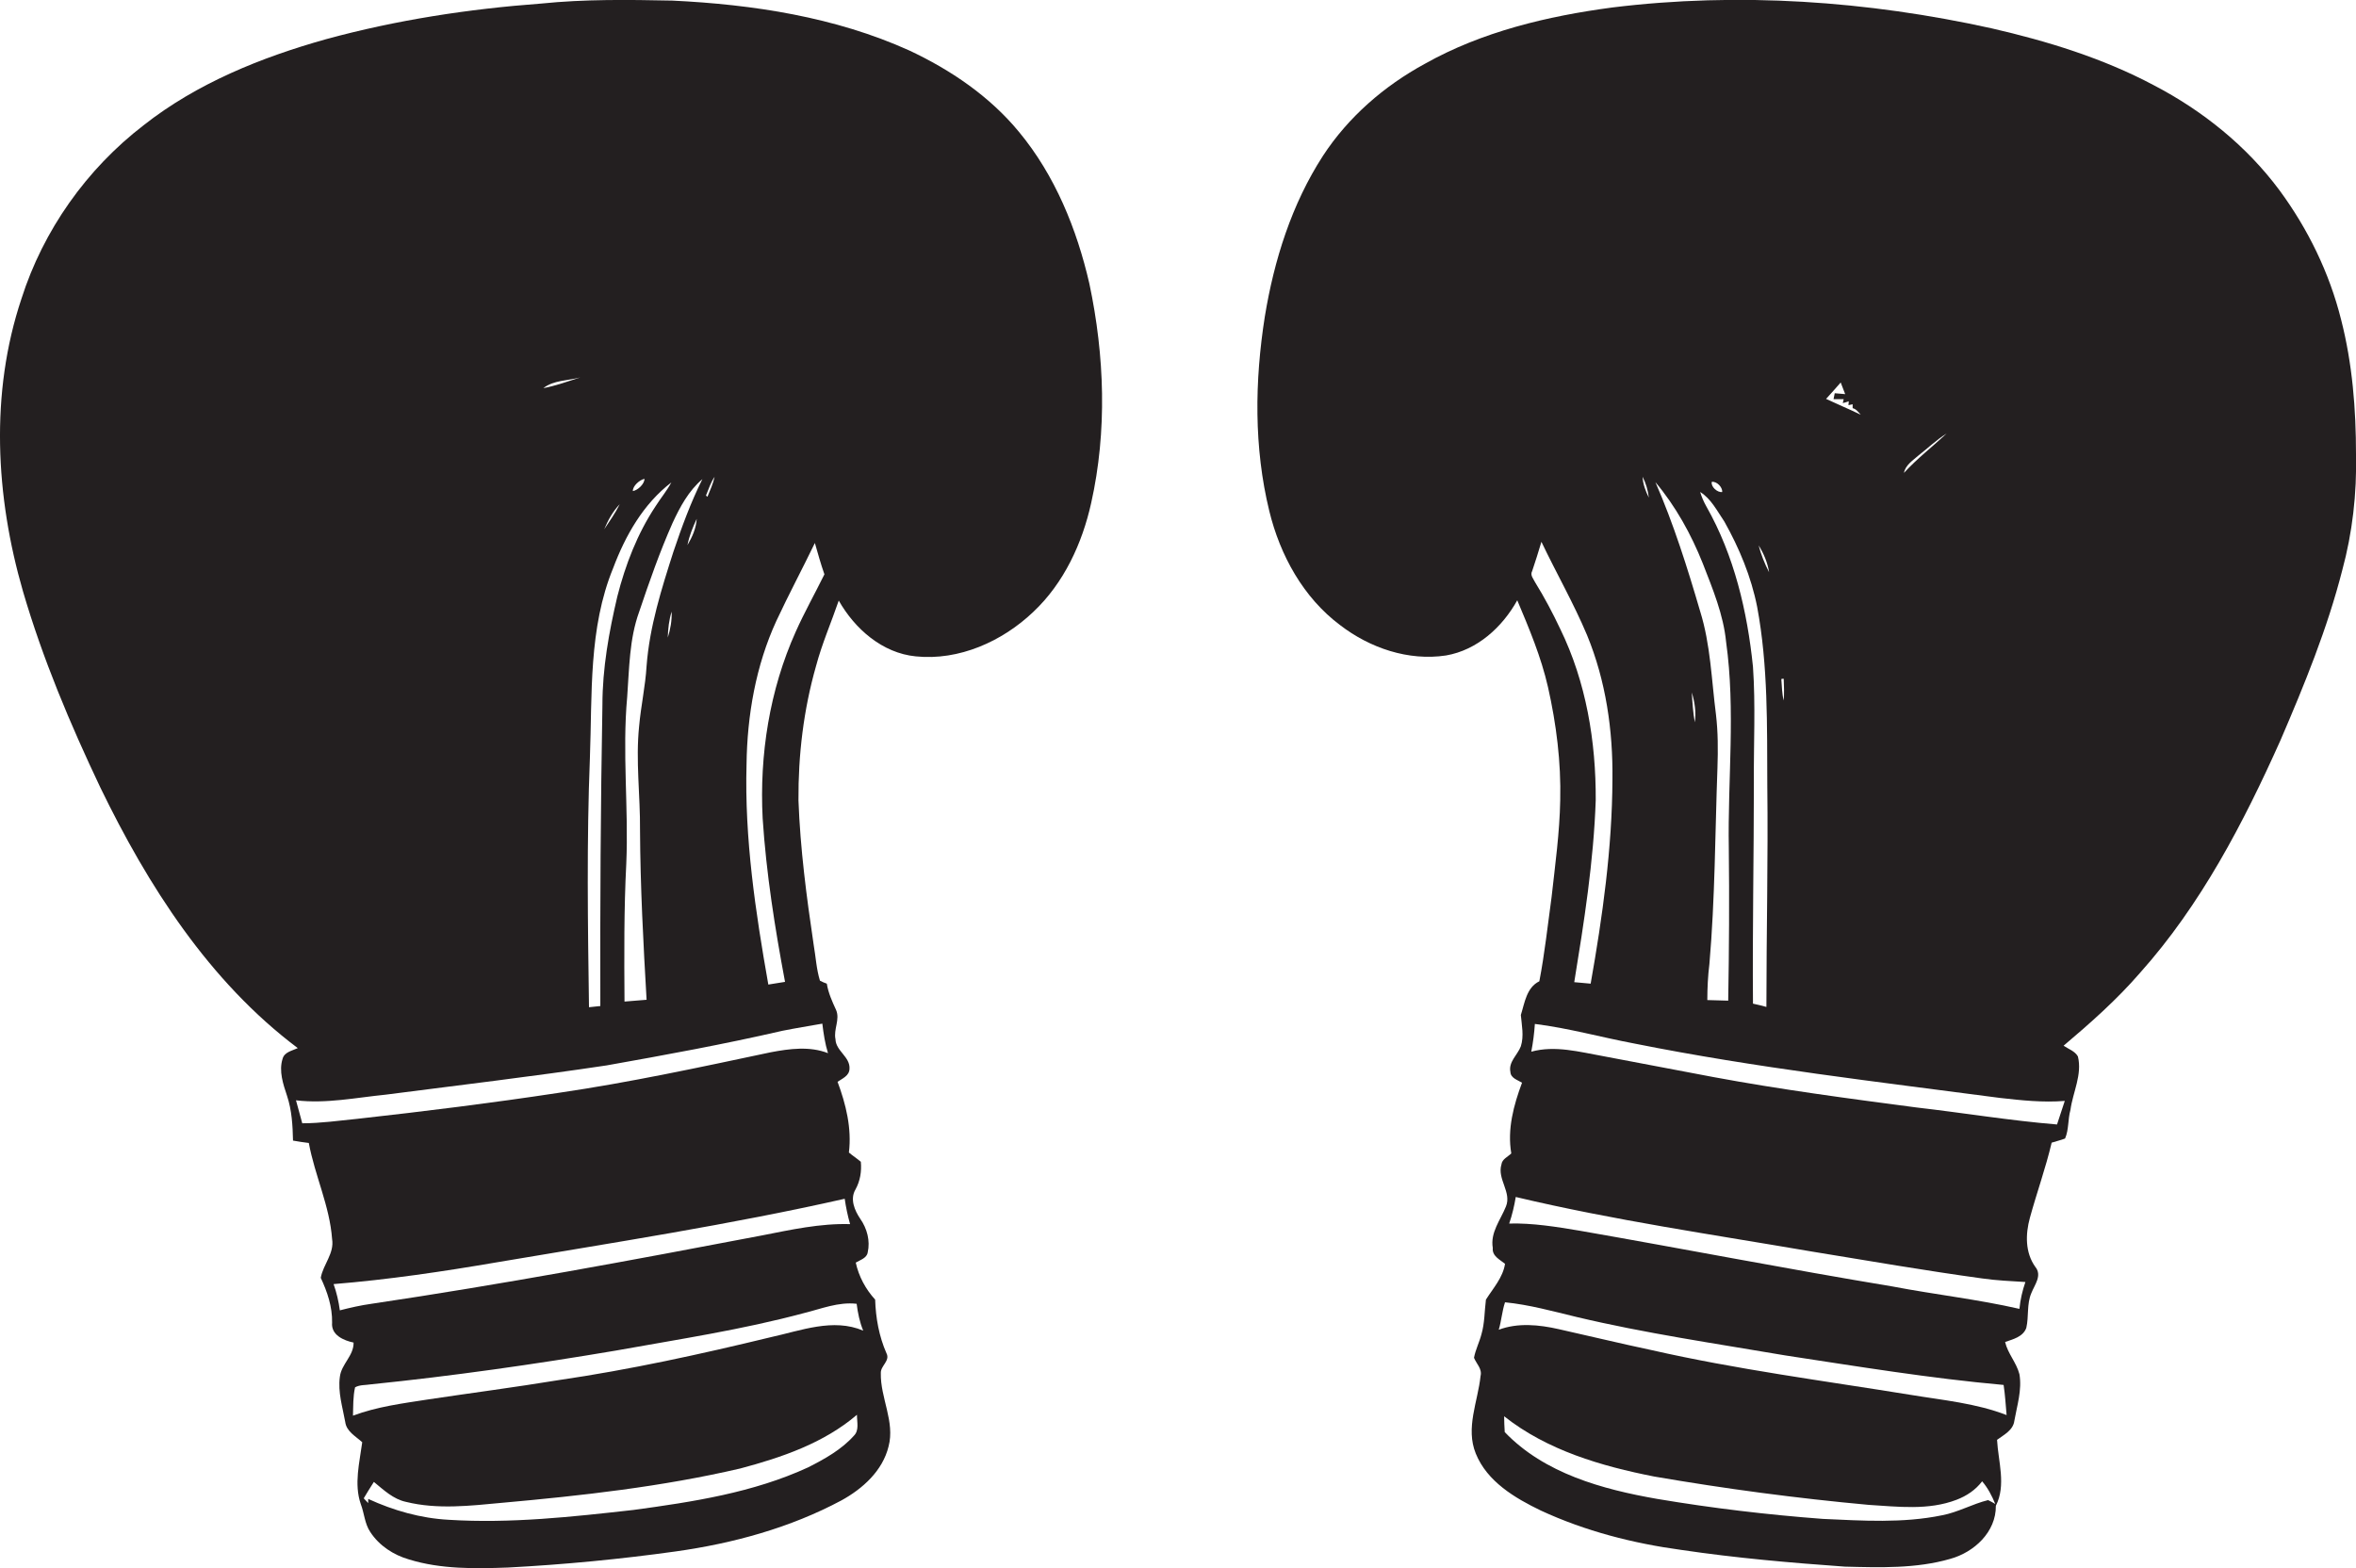 <?xml version="1.0" encoding="utf-8"?>
<!-- Generator: Adobe Illustrator 19.2.0, SVG Export Plug-In . SVG Version: 6.00 Build 0)  -->
<svg version="1.1" id="Layer_1" xmlns="http://www.w3.org/2000/svg" xmlns:xlink="http://www.w3.org/1999/xlink" x="0px" y="0px"
	 viewBox="0 0 789.6 525.6" enable-background="new 0 0 789.6 525.6" xml:space="preserve">
<g>
	<path fill="#231F20" d="M341.5,44.2c-9.8-11.9-22.9-20.8-36.8-27.3C279.9,5.7,252.4,1.5,225.3,0.2c-14.7-0.3-29.4-0.5-44,1
		C157,3,132.9,6.7,109.4,13.1C87.6,19.2,66,27.9,48.1,42C29,56.7,14.5,77.2,7.2,100.1c-10.6,31.7-8.7,66.3,0.5,98.1
		c6.6,22.6,15.8,44.4,25.9,65.7c16,33,36.5,65.1,66.2,87.4c-1.9,0.9-4.5,1.3-5.1,3.6c-1.3,4.1,0.2,8.5,1.5,12.4c1.6,4.8,1.9,10,2,15
		c1.7,0.3,3.5,0.6,5.3,0.8c2,10.9,7,21.1,7.8,32.2c0.8,4.8-3,8.5-3.8,13c2.2,4.7,3.9,9.7,3.8,15c-0.4,4.2,3.9,6,7.2,6.7
		c0.1,4.4-4.1,7.2-4.6,11.5c-0.7,5.1,0.9,10.1,1.8,15.1c0.4,3.2,3.5,4.8,5.7,6.8c-0.9,6.8-2.8,14-0.5,20.7c1.2,3.1,1.3,6.6,3.2,9.4
		c3,4.6,7.8,7.7,13,9.2c10.7,3.3,22.1,3.1,33.2,2.7c18.8-1,37.6-2.8,56.2-5.4c19.2-2.7,38.3-7.9,55.5-17.1
		c7.1-3.9,13.8-9.9,15.8-18.1c2.2-8.3-2.8-16.3-2.6-24.6c-0.1-2.4,3.2-4.1,1.9-6.6c-2.5-5.7-3.6-11.8-3.8-18
		c-3.2-3.5-5.5-7.8-6.5-12.4c1.5-0.9,3.7-1.5,4-3.4c0.9-3.9-0.2-8-2.5-11.3c-1.9-2.8-3.5-6.6-1.6-9.8c1.6-2.9,2.1-6.1,1.8-9.3
		c-1.3-1.1-2.7-2-4-3.1c1-8.1-1-16.2-3.8-23.7c1.6-1.1,3.9-2,4-4.3c0.3-4.1-4.6-6-4.7-10c-0.7-3.3,1.6-6.6,0.2-9.8
		c-1.3-2.8-2.6-5.7-3.1-8.8c-0.6-0.2-1.8-0.7-2.3-1c-1.2-3.9-1.4-8-2.1-12c-2.4-16.1-4.5-32.2-5.1-48.4c-0.1-15.2,1.7-30.4,5.9-45.1
		c2-7.5,5.1-14.6,7.6-21.9c5.4,9.5,14.6,17.6,25.8,18.7c14.5,1.5,29-5,39.4-14.9c10.3-9.7,16.4-23,19.4-36.5
		c5.4-24.1,4.5-49.4-0.6-73.5C360.9,76.8,353.6,58.8,341.5,44.2z M239.5,159.8c-0.5,2.3-1.5,4.5-2.4,6.7l-0.5-0.4
		C237.5,163.9,238.2,161.7,239.5,159.8z M225.4,175.3c2.5-5.4,5.4-10.8,10-14.7c-3.9,7.8-6.9,16-9.7,24.3c-4,12.5-8,25.1-9,38.3
		c-0.4,6.8-1.9,13.4-2.5,20.2c-1.2,11.6,0.4,23.2,0.3,34.9c0.1,18.9,1.1,37.8,2.2,56.8c-2.5,0.2-5,0.4-7.4,0.6
		c-0.1-15.4-0.2-30.9,0.6-46.3c0.8-18.6-1.4-37.3,0.3-55.8c0.7-9.5,0.7-19.4,4-28.5C217.6,195,221.1,185,225.4,175.3z M233.5,173.9
		c-0.2,3.2-1.5,6.1-3.1,8.8C231,179.6,232.2,176.7,233.5,173.9z M225.1,205c0.1,3-0.4,5.9-1.3,8.7
		C223.9,210.7,224.2,207.8,225.1,205z M216,160.5c0,1.7-2.2,3.8-3.9,4.1C212,162.9,214.4,160.8,216,160.5z M207.7,169
		c-1.5,3-3.4,5.7-5.2,8.4C203.8,174.3,205.4,171.4,207.7,169z M197.7,254.1c0.8-21.3-0.5-43.5,7.8-63.7
		c4.1-10.9,10.1-21.5,19.5-28.7c-1.5,2.8-3.6,5.3-5.3,8c-6.1,9.2-10.1,19.6-12.8,30.2c-2.8,11.9-5,24.1-5,36.4
		c-0.6,33.6-0.8,67.2-0.7,100.9c-1.3,0.1-2.5,0.3-3.8,0.4C197,309.7,196.6,281.9,197.7,254.1z M194.5,126.5
		c-4.1,1.3-8.2,2.8-12.4,3.6C185.5,127.4,190.4,127.6,194.5,126.5z M286.2,481.2c-4.2,4.7-9.8,7.8-15.3,10.6
		c-18.4,8.5-38.7,11.6-58.6,14.3c-20.5,2.3-41.2,4.6-61.9,3.3c-9.4-0.5-18.5-3.1-27-7l0,1.4c-0.5-0.5-1-1.1-1.5-1.6
		c1.1-1.8,2.2-3.7,3.4-5.5c3.3,2.7,6.5,5.8,10.8,6.7c10.5,2.6,21.5,1.3,32.2,0.3c26.8-2.4,53.6-5.4,79.8-11.5
		c13.9-3.7,28-8.5,39.1-18C287.2,476.7,288,479.4,286.2,481.2z M287.1,437c0.4,3.1,1,6.1,2.2,9c-10.1-4.3-20.9,0-31,2.2
		c-23.5,5.7-47.2,10.9-71.2,14.4c-14.6,2.4-29.3,4.3-43.9,6.5c-8.4,1.3-16.9,2.4-24.9,5.4c0.1-3.2,0-6.4,0.7-9.5
		c1.6-0.9,3.5-0.7,5.3-1c27.4-2.8,54.8-6.7,82-11.3c21.1-3.8,42.4-7,63.2-12.6C275.2,438.7,281,436.3,287.1,437z M283.1,401.8
		c0.4,2.8,1,5.7,1.8,8.5c-10-0.3-19.9,1.9-29.6,3.8c-43.5,8.3-87,16.4-130.8,22.9c-3.6,0.5-7.1,1.3-10.6,2.2c-0.4-3-1.1-6-2.1-8.8
		c18.4-1.5,36.6-4.2,54.7-7.3C205.5,416.5,244.6,410.5,283.1,401.8z M275.6,343.1c0.4,3.3,0.9,6.7,1.9,9.9
		c-6.1-2.4-12.9-1.5-19.2-0.3c-23.6,5-47.2,10.1-71.1,13.6c-22.4,3.4-44.9,6.2-67.4,8.7c-6.1,0.6-12.3,1.5-18.5,1.5
		c-0.7-2.5-1.4-5.1-2.1-7.7c10.1,1.2,20.1-0.9,30.1-1.9c24.7-3.2,49.4-6.1,74-9.8c19.7-3.5,39.4-7.1,58.9-11.6
		C266.7,344.6,271.1,343.9,275.6,343.1z M266.7,211.7c-8.8,19.6-12.2,41.3-11.1,62.6c1.2,18.4,4.1,36.7,7.5,54.8
		c-1.9,0.3-3.7,0.6-5.6,0.9c-4.3-24.3-8-49-7.3-73.8c0.2-16.4,3.1-33.1,10-48.1c4.1-8.8,8.7-17.4,12.9-26.1c1,3.5,2,7.1,3.2,10.5
		C273.1,199,269.6,205.2,266.7,211.7z"/>
	<path fill="#231F20" d="M789.6,152.3c0-15.2-1.2-30.4-5-45.2c-3.9-15.6-11.1-30.4-20.7-43.4c-11-14.8-25.7-26.6-42-35.1
		c-17.1-9.1-35.7-14.8-54.4-19.1c-41.6-9.2-84.8-12.2-127.1-7c-21.8,2.9-43.7,8.1-62.9,18.9c-13.6,7.4-25.6,17.8-34.1,30.8
		c-10.5,16.2-16.4,35-19.5,53.9c-3.4,21.6-3.7,43.9,1.5,65.2c3.6,14.8,11.4,29,23.7,38.2c10,7.7,22.9,12.1,35.5,10.2
		c10.5-1.8,18.9-9.5,23.9-18.5c4,9.5,8,19,10.3,29.1c2.8,12.4,4.4,25.2,4.1,37.9c-0.2,10.9-1.7,21.7-2.9,32.5
		c-1.3,9.4-2.3,18.9-4.1,28.2c-4.3,2.1-4.9,7.2-6.2,11.3c0.3,3.5,1.1,7,0,10.5c-1.1,2.9-4.2,5.2-3.5,8.6c0.1,2.1,2.5,2.7,3.9,3.6
		c-2.8,7.5-5,15.6-3.6,23.7c-1.1,1.1-3.1,1.9-3.3,3.7c-1.5,4.9,3.5,9.3,1.5,14.1c-1.8,4.5-5.3,8.7-4.4,13.9
		c-0.3,2.7,2.4,3.9,4.1,5.3c-0.7,4.6-4,8.2-6.4,12c-0.5,3.9-0.4,7.8-1.5,11.6c-0.7,2.7-2,5.2-2.5,7.9c0.8,2,2.8,3.7,2.2,6.1
		c-0.9,8.6-5.1,17.4-1.6,26c3.8,9.4,13.1,14.9,21.8,19.1c14.9,6.9,30.9,11,47.1,13.2c18.2,2.7,36.5,4.3,54.8,5.6
		c11.8,0.3,23.9,0.7,35.3-2.6c8-2.2,15.4-9,15.3-17.8c3.5-6.9,0.8-14.8,0.4-22.1c2.3-1.7,5.4-3.2,5.8-6.4c0.9-5.1,2.6-10.3,1.7-15.6
		c-1-3.9-3.9-6.9-4.8-10.8c2.6-0.9,6-1.7,7.1-4.7c0.9-3.9,0.1-8,1.7-11.7c1.1-2.8,3.7-5.9,1.3-8.8c-3.4-4.8-3.3-10.9-1.8-16.4
		c2.3-8.4,5.3-16.7,7.3-25.2c1.5-0.5,3-0.8,4.5-1.4c1.3-3,0.9-6.4,1.8-9.6c0.8-5.9,4-11.8,2.5-17.9c-1-1.8-3.2-2.5-4.8-3.6
		c9-7.6,17.9-15.5,25.6-24.4c20.4-22.8,34.7-50.3,47.1-78c8-18.6,15.7-37.4,20.7-57C788.4,178.6,789.9,165.4,789.6,152.3z
		 M642.8,152.8c3.2-2.5,6.1-5.3,9.6-7.5c-4.7,4.4-9.9,8.4-14.3,13.2C638.6,155.9,641,154.4,642.8,152.8z M616.9,128.2
		c0.5,1.3,1,2.6,1.5,3.9c-0.9-0.1-2.6-0.2-3.5-0.3c-0.1,0.5-0.3,1.5-0.4,2c0.9,0,2.6,0,3.4,0l-0.3,1.3c0.5-0.1,1.5-0.4,2-0.6
		l-0.1,1.3l1.4-0.3v1.3c1.2,0.3,1.9,1.3,2.7,2.2c-2-1-4.1-1.9-6.1-2.8c-1.8-0.8-3.7-1.7-5.5-2.5
		C613.6,131.9,615.3,130.1,616.9,128.2z M597.8,227.5c0.1,2.4,0.2,4.8,0,7.3c-0.6-2.3-0.6-4.8-0.8-7.2
		C597.2,227.5,597.6,227.5,597.8,227.5z M592.9,191.8c-1.5-2.9-2.7-5.9-3.5-9C591.1,185.5,592.4,188.6,592.9,191.8z M573.7,161.5
		c1.7-0.2,3.6,1.8,3.5,3.4C575.6,165.2,573.3,163.1,573.7,161.5z M577.9,174.8c5,8.9,9,18.5,11,28.6c3.7,19.8,3.3,39.9,3.4,59.9
		c0.3,24.7-0.3,49.5-0.3,74.2c-1.5-0.4-3-0.8-4.5-1.1c-0.2-24.7,0.3-49.3,0.3-74c-0.1-13,0.6-26-0.3-38.9
		c-1.9-18.6-6.3-37.3-15.6-53.7c-0.9-1.6-1.6-3.2-2.1-4.9C573.5,167.2,575.5,171.3,577.9,174.8z M570.7,188.9
		c3.3,8.5,6.9,17.1,7.8,26.3c3.2,22.9,0.5,46,0.9,69.1c0.2,17,0.1,34.1-0.2,51.1c-2.3-0.1-4.7-0.1-7-0.2c0-4,0.2-8.1,0.7-12.1
		c1.9-21.9,1.9-43.9,2.7-65.8c0.2-6,0.2-11.9-0.5-17.8c-1.5-11.6-1.8-23.4-5.3-34.6c-4.3-14.7-8.9-29.3-15-43.3
		C561.6,169.7,566.8,179.1,570.7,188.9z M568,242.1c-0.6-3.3-0.8-6.6-1-10C568,235.4,568.5,238.8,568,242.1z M552.6,166.8
		c-1.1-2.2-2-4.6-2.1-7C551.6,161.9,552.3,164.3,552.6,166.8z M522.9,210.8c-2.5-5.3-5.3-10.6-8.4-15.6c-0.5-1.1-1.8-2.4-1-3.8
		c1.1-3.2,2.1-6.5,3.1-9.8c5,10.5,10.8,20.6,15.3,31.3c6.3,15.3,8.7,31.9,8.5,48.4c-0.1,23-3.3,45.8-7.3,68.4
		c-1.8-0.2-3.6-0.3-5.5-0.5c3.3-20.2,6.5-40.5,7.2-61C534.9,248.6,531.6,228.6,522.9,210.8z M666.3,502.8
		c-5.3,1.3-10.1,4.1-15.5,5.1c-13.1,2.7-26.6,1.8-39.9,1.2c-18.6-1.4-37.1-3.6-55.5-6.7c-18.3-3.2-37.8-8.5-51.1-22.4
		c-0.1-1.8-0.2-3.5-0.2-5.3c14.4,11.4,32.5,16.7,50.3,20.2c23.8,4.1,47.8,7.3,71.9,9.5c9.8,0.6,20,1.9,29.4-1.7
		c3.4-1.3,6.4-3.3,8.6-6.2c1.9,2.2,3.3,4.9,4.4,7.6C668.1,503.7,666.9,503.1,666.3,502.8z M672.5,474.3c-10.3-4-21.5-5-32.3-6.8
		c-29-4.7-58.2-8.5-86.8-15c-10.4-2.2-20.7-4.7-31-7c-6.6-1.5-13.7-2.2-20.1,0.2c0.9-3,1.1-6.2,2.1-9.2c8.1,0.8,16,3,23.9,4.9
		c23.1,5.5,46.6,8.9,70,12.9c24.3,3.7,48.6,7.7,73.2,9.9C672,467.5,672.2,470.9,672.5,474.3z M676.8,438.7
		c-14-3.2-28.4-4.8-42.5-7.5c-35-5.8-69.9-12.6-104.9-18.7c-7.8-1.3-15.7-2.6-23.6-2.4c1-2.9,1.7-5.9,2.2-8.9
		c32.8,7.8,66.1,12.6,99.3,18.3c19,3.1,38,6.4,57,9c4.8,0.7,9.7,0.9,14.5,1.2C677.8,432.6,677.1,435.6,676.8,438.7z M692,369
		c-0.9,2.6-1.7,5.3-2.6,7.9c-15.8-1.3-31.4-3.9-47.1-5.7c-22.8-3-45.5-6-68.1-10.2c-12.3-2.3-24.6-4.7-36.9-7
		c-7.9-1.4-16.1-3.7-24.1-1.5c0.6-3.1,1-6.2,1.2-9.3c11.3,1.4,22.3,4.5,33.5,6.6c40.5,8.1,81.5,12.8,122.4,18.2
		C677.4,368.8,684.7,369.6,692,369z"/>
</g>
</svg>

